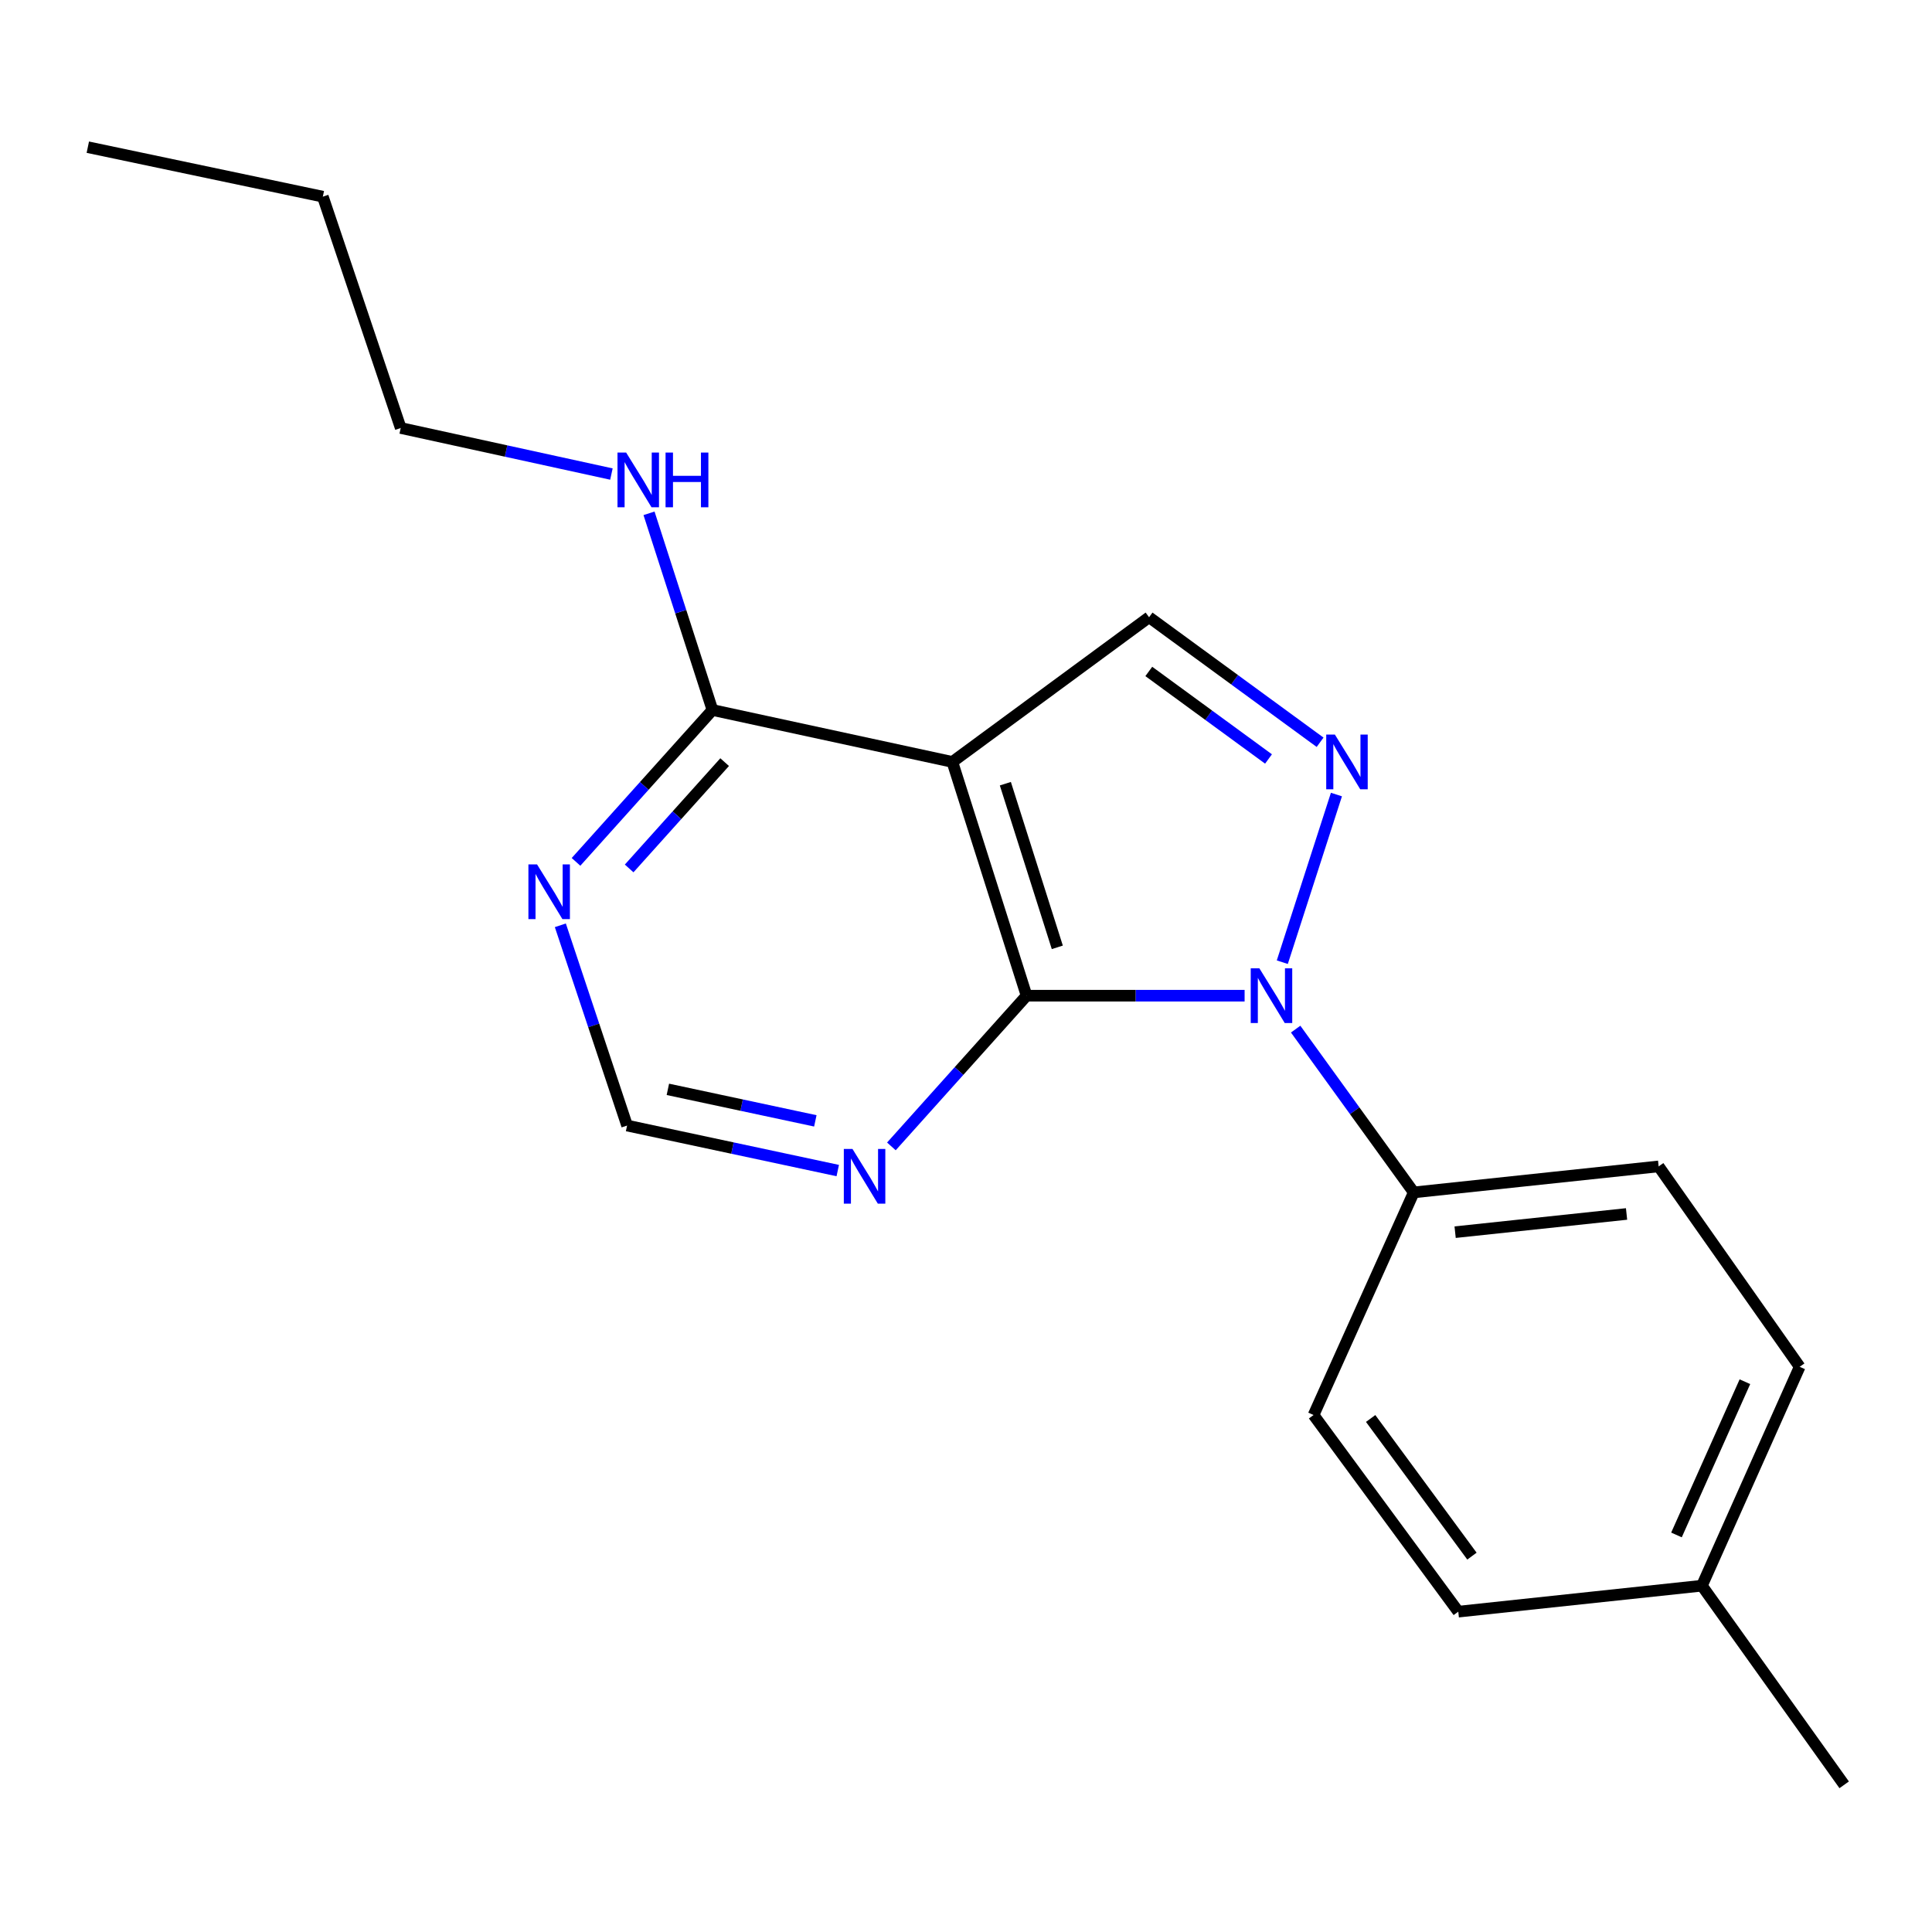 <?xml version='1.0' encoding='iso-8859-1'?>
<svg version='1.1' baseProfile='full'
              xmlns='http://www.w3.org/2000/svg'
                      xmlns:rdkit='http://www.rdkit.org/xml'
                      xmlns:xlink='http://www.w3.org/1999/xlink'
                  xml:space='preserve'
width='1000px' height='1000px' viewBox='0 0 1000 1000'>
<!-- END OF HEADER -->
<rect style='opacity:1.0;fill:#FFFFFF;stroke:none' width='1000' height='1000' x='0' y='0'> </rect>
<path class='bond-0' d='M 644.207,515.37 L 587.782,515.37' style='fill:none;fill-rule:evenodd;stroke:#0000FF;stroke-width:6px;stroke-linecap:butt;stroke-linejoin:miter;stroke-opacity:1' />
<path class='bond-0' d='M 587.782,515.37 L 531.358,515.37' style='fill:none;fill-rule:evenodd;stroke:#000000;stroke-width:6px;stroke-linecap:butt;stroke-linejoin:miter;stroke-opacity:1' />
<path class='bond-1' d='M 663.715,498.031 L 691.738,411.254' style='fill:none;fill-rule:evenodd;stroke:#0000FF;stroke-width:6px;stroke-linecap:butt;stroke-linejoin:miter;stroke-opacity:1' />
<path class='bond-7' d='M 670.63,532.671 L 701.193,574.928' style='fill:none;fill-rule:evenodd;stroke:#0000FF;stroke-width:6px;stroke-linecap:butt;stroke-linejoin:miter;stroke-opacity:1' />
<path class='bond-7' d='M 701.193,574.928 L 731.756,617.185' style='fill:none;fill-rule:evenodd;stroke:#000000;stroke-width:6px;stroke-linecap:butt;stroke-linejoin:miter;stroke-opacity:1' />
<path class='bond-2' d='M 531.358,515.37 L 492.94,394.37' style='fill:none;fill-rule:evenodd;stroke:#000000;stroke-width:6px;stroke-linecap:butt;stroke-linejoin:miter;stroke-opacity:1' />
<path class='bond-2' d='M 547.262,490.341 L 520.369,405.641' style='fill:none;fill-rule:evenodd;stroke:#000000;stroke-width:6px;stroke-linecap:butt;stroke-linejoin:miter;stroke-opacity:1' />
<path class='bond-5' d='M 531.358,515.37 L 496.369,554.374' style='fill:none;fill-rule:evenodd;stroke:#000000;stroke-width:6px;stroke-linecap:butt;stroke-linejoin:miter;stroke-opacity:1' />
<path class='bond-5' d='M 496.369,554.374 L 461.38,593.378' style='fill:none;fill-rule:evenodd;stroke:#0000FF;stroke-width:6px;stroke-linecap:butt;stroke-linejoin:miter;stroke-opacity:1' />
<path class='bond-3' d='M 683.278,384.199 L 639.017,351.84' style='fill:none;fill-rule:evenodd;stroke:#0000FF;stroke-width:6px;stroke-linecap:butt;stroke-linejoin:miter;stroke-opacity:1' />
<path class='bond-3' d='M 639.017,351.84 L 594.756,319.48' style='fill:none;fill-rule:evenodd;stroke:#000000;stroke-width:6px;stroke-linecap:butt;stroke-linejoin:miter;stroke-opacity:1' />
<path class='bond-3' d='M 656.583,392.842 L 625.6,370.191' style='fill:none;fill-rule:evenodd;stroke:#0000FF;stroke-width:6px;stroke-linecap:butt;stroke-linejoin:miter;stroke-opacity:1' />
<path class='bond-3' d='M 625.6,370.191 L 594.618,347.539' style='fill:none;fill-rule:evenodd;stroke:#000000;stroke-width:6px;stroke-linecap:butt;stroke-linejoin:miter;stroke-opacity:1' />
<path class='bond-4' d='M 492.94,394.37 L 368.759,367.496' style='fill:none;fill-rule:evenodd;stroke:#000000;stroke-width:6px;stroke-linecap:butt;stroke-linejoin:miter;stroke-opacity:1' />
<path class='bond-19' d='M 492.94,394.37 L 594.756,319.48' style='fill:none;fill-rule:evenodd;stroke:#000000;stroke-width:6px;stroke-linecap:butt;stroke-linejoin:miter;stroke-opacity:1' />
<path class='bond-11' d='M 368.759,367.496 L 352.344,316.594' style='fill:none;fill-rule:evenodd;stroke:#000000;stroke-width:6px;stroke-linecap:butt;stroke-linejoin:miter;stroke-opacity:1' />
<path class='bond-11' d='M 352.344,316.594 L 335.929,265.692' style='fill:none;fill-rule:evenodd;stroke:#0000FF;stroke-width:6px;stroke-linecap:butt;stroke-linejoin:miter;stroke-opacity:1' />
<path class='bond-21' d='M 368.759,367.496 L 333.453,406.801' style='fill:none;fill-rule:evenodd;stroke:#000000;stroke-width:6px;stroke-linecap:butt;stroke-linejoin:miter;stroke-opacity:1' />
<path class='bond-21' d='M 333.453,406.801 L 298.147,446.106' style='fill:none;fill-rule:evenodd;stroke:#0000FF;stroke-width:6px;stroke-linecap:butt;stroke-linejoin:miter;stroke-opacity:1' />
<path class='bond-21' d='M 375.078,394.478 L 350.364,421.992' style='fill:none;fill-rule:evenodd;stroke:#000000;stroke-width:6px;stroke-linecap:butt;stroke-linejoin:miter;stroke-opacity:1' />
<path class='bond-21' d='M 350.364,421.992 L 325.65,449.505' style='fill:none;fill-rule:evenodd;stroke:#0000FF;stroke-width:6px;stroke-linecap:butt;stroke-linejoin:miter;stroke-opacity:1' />
<path class='bond-8' d='M 433.619,605.883 L 379.1,594.232' style='fill:none;fill-rule:evenodd;stroke:#0000FF;stroke-width:6px;stroke-linecap:butt;stroke-linejoin:miter;stroke-opacity:1' />
<path class='bond-8' d='M 379.1,594.232 L 324.582,582.581' style='fill:none;fill-rule:evenodd;stroke:#000000;stroke-width:6px;stroke-linecap:butt;stroke-linejoin:miter;stroke-opacity:1' />
<path class='bond-8' d='M 422.014,580.158 L 383.851,572.002' style='fill:none;fill-rule:evenodd;stroke:#0000FF;stroke-width:6px;stroke-linecap:butt;stroke-linejoin:miter;stroke-opacity:1' />
<path class='bond-8' d='M 383.851,572.002 L 345.688,563.846' style='fill:none;fill-rule:evenodd;stroke:#000000;stroke-width:6px;stroke-linecap:butt;stroke-linejoin:miter;stroke-opacity:1' />
<path class='bond-6' d='M 290.028,478.931 L 307.305,530.756' style='fill:none;fill-rule:evenodd;stroke:#0000FF;stroke-width:6px;stroke-linecap:butt;stroke-linejoin:miter;stroke-opacity:1' />
<path class='bond-6' d='M 307.305,530.756 L 324.582,582.581' style='fill:none;fill-rule:evenodd;stroke:#000000;stroke-width:6px;stroke-linecap:butt;stroke-linejoin:miter;stroke-opacity:1' />
<path class='bond-9' d='M 731.756,617.185 L 858.514,603.723' style='fill:none;fill-rule:evenodd;stroke:#000000;stroke-width:6px;stroke-linecap:butt;stroke-linejoin:miter;stroke-opacity:1' />
<path class='bond-9' d='M 753.171,637.771 L 841.901,628.347' style='fill:none;fill-rule:evenodd;stroke:#000000;stroke-width:6px;stroke-linecap:butt;stroke-linejoin:miter;stroke-opacity:1' />
<path class='bond-10' d='M 731.756,617.185 L 679.901,732.413' style='fill:none;fill-rule:evenodd;stroke:#000000;stroke-width:6px;stroke-linecap:butt;stroke-linejoin:miter;stroke-opacity:1' />
<path class='bond-13' d='M 858.514,603.723 L 931.51,707.445' style='fill:none;fill-rule:evenodd;stroke:#000000;stroke-width:6px;stroke-linecap:butt;stroke-linejoin:miter;stroke-opacity:1' />
<path class='bond-12' d='M 679.901,732.413 L 754.804,834.19' style='fill:none;fill-rule:evenodd;stroke:#000000;stroke-width:6px;stroke-linecap:butt;stroke-linejoin:miter;stroke-opacity:1' />
<path class='bond-12' d='M 709.445,734.205 L 761.877,805.45' style='fill:none;fill-rule:evenodd;stroke:#000000;stroke-width:6px;stroke-linecap:butt;stroke-linejoin:miter;stroke-opacity:1' />
<path class='bond-15' d='M 316.468,245.368 L 261.939,233.449' style='fill:none;fill-rule:evenodd;stroke:#0000FF;stroke-width:6px;stroke-linecap:butt;stroke-linejoin:miter;stroke-opacity:1' />
<path class='bond-15' d='M 261.939,233.449 L 207.41,221.529' style='fill:none;fill-rule:evenodd;stroke:#000000;stroke-width:6px;stroke-linecap:butt;stroke-linejoin:miter;stroke-opacity:1' />
<path class='bond-14' d='M 754.804,834.19 L 880.905,820.753' style='fill:none;fill-rule:evenodd;stroke:#000000;stroke-width:6px;stroke-linecap:butt;stroke-linejoin:miter;stroke-opacity:1' />
<path class='bond-20' d='M 931.51,707.445 L 880.905,820.753' style='fill:none;fill-rule:evenodd;stroke:#000000;stroke-width:6px;stroke-linecap:butt;stroke-linejoin:miter;stroke-opacity:1' />
<path class='bond-20' d='M 903.163,715.171 L 867.74,794.487' style='fill:none;fill-rule:evenodd;stroke:#000000;stroke-width:6px;stroke-linecap:butt;stroke-linejoin:miter;stroke-opacity:1' />
<path class='bond-16' d='M 880.905,820.753 L 954.545,923.819' style='fill:none;fill-rule:evenodd;stroke:#000000;stroke-width:6px;stroke-linecap:butt;stroke-linejoin:miter;stroke-opacity:1' />
<path class='bond-17' d='M 207.41,221.529 L 167.098,101.793' style='fill:none;fill-rule:evenodd;stroke:#000000;stroke-width:6px;stroke-linecap:butt;stroke-linejoin:miter;stroke-opacity:1' />
<path class='bond-18' d='M 167.098,101.793 L 45.455,76.181' style='fill:none;fill-rule:evenodd;stroke:#000000;stroke-width:6px;stroke-linecap:butt;stroke-linejoin:miter;stroke-opacity:1' />
<path  class='atom-0' d='M 651.856 501.21
L 661.136 516.21
Q 662.056 517.69, 663.536 520.37
Q 665.016 523.05, 665.096 523.21
L 665.096 501.21
L 668.856 501.21
L 668.856 529.53
L 664.976 529.53
L 655.016 513.13
Q 653.856 511.21, 652.616 509.01
Q 651.416 506.81, 651.056 506.13
L 651.056 529.53
L 647.376 529.53
L 647.376 501.21
L 651.856 501.21
' fill='#0000FF'/>
<path  class='atom-2' d='M 690.93 380.21
L 700.21 395.21
Q 701.13 396.69, 702.61 399.37
Q 704.09 402.05, 704.17 402.21
L 704.17 380.21
L 707.93 380.21
L 707.93 408.53
L 704.05 408.53
L 694.09 392.13
Q 692.93 390.21, 691.69 388.01
Q 690.49 385.81, 690.13 385.13
L 690.13 408.53
L 686.45 408.53
L 686.45 380.21
L 690.93 380.21
' fill='#0000FF'/>
<path  class='atom-6' d='M 441.241 594.69
L 450.521 609.69
Q 451.441 611.17, 452.921 613.85
Q 454.401 616.53, 454.481 616.69
L 454.481 594.69
L 458.241 594.69
L 458.241 623.01
L 454.361 623.01
L 444.401 606.61
Q 443.241 604.69, 442.001 602.49
Q 440.801 600.29, 440.441 599.61
L 440.441 623.01
L 436.761 623.01
L 436.761 594.69
L 441.241 594.69
' fill='#0000FF'/>
<path  class='atom-7' d='M 277.985 447.422
L 287.265 462.422
Q 288.185 463.902, 289.665 466.582
Q 291.145 469.262, 291.225 469.422
L 291.225 447.422
L 294.985 447.422
L 294.985 475.742
L 291.105 475.742
L 281.145 459.342
Q 279.985 457.422, 278.745 455.222
Q 277.545 453.022, 277.185 452.342
L 277.185 475.742
L 273.505 475.742
L 273.505 447.422
L 277.985 447.422
' fill='#0000FF'/>
<path  class='atom-12' d='M 324.094 234.244
L 333.374 249.244
Q 334.294 250.724, 335.774 253.404
Q 337.254 256.084, 337.334 256.244
L 337.334 234.244
L 341.094 234.244
L 341.094 262.564
L 337.214 262.564
L 327.254 246.164
Q 326.094 244.244, 324.854 242.044
Q 323.654 239.844, 323.294 239.164
L 323.294 262.564
L 319.614 262.564
L 319.614 234.244
L 324.094 234.244
' fill='#0000FF'/>
<path  class='atom-12' d='M 344.494 234.244
L 348.334 234.244
L 348.334 246.284
L 362.814 246.284
L 362.814 234.244
L 366.654 234.244
L 366.654 262.564
L 362.814 262.564
L 362.814 249.484
L 348.334 249.484
L 348.334 262.564
L 344.494 262.564
L 344.494 234.244
' fill='#0000FF'/>
</svg>
